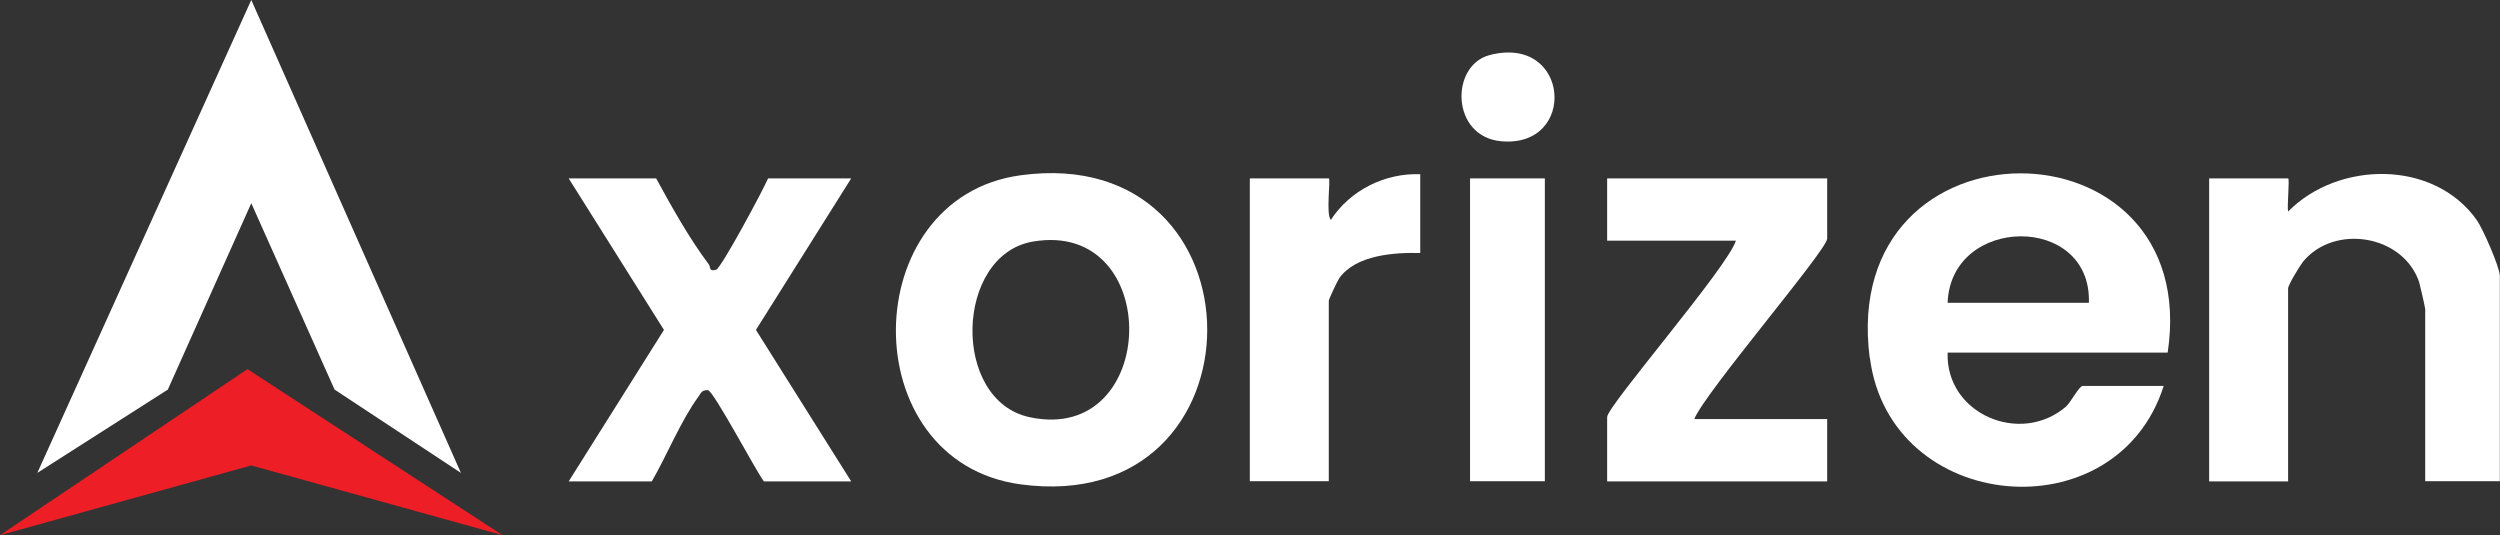 <?xml version="1.0" encoding="UTF-8"?><svg id="Layer_1" xmlns="http://www.w3.org/2000/svg" viewBox="0 0 144.06 30.84"><rect x="0" y="0" width="144.06" height="30.84" fill="#333333" stroke="none"/><defs><style>.cls-1{fill:#ed1e25;}.cls-2{fill:#fff;}</style></defs><polygon class="cls-2" points="26.56 27.25 19.28 22.45 14.48 11.71 9.67 22.45 2.15 27.25 14.48 0 26.56 27.25"/><path class="cls-2" d="M144.06,27.73h-4.31v-9.92c0-.08-.3-1.39-.35-1.56-.94-2.74-4.9-3.35-6.69-1.17-.19.24-.86,1.34-.86,1.54v11.12h-4.55V10.28h4.55c.1,0-.07,1.65,0,1.91,2.89-2.93,8.4-3,10.87.49.35.49,1.33,2.73,1.33,3.21v11.83Z"/><path class="cls-2" d="M37.81,10.28c.89,1.63,1.92,3.48,3.04,4.96.1.13-.01.44.42.3.29-.09,2.69-4.56,2.99-5.26h4.79l-5.49,8.73,5.49,8.73h-5.03c-.47-.61-2.92-5.26-3.23-5.26-.37,0-.38.15-.56.4-.97,1.32-1.83,3.41-2.67,4.86h-4.79l5.49-8.73-5.49-8.73h5.03Z"/><path class="cls-2" d="M105.29,10.28v3.47c0,.65-7.06,8.88-7.66,10.4h7.66v3.59h-12.68v-3.71c0-.63,6.93-8.61,7.42-10.16h-7.42v-3.59h12.68Z"/><path class="cls-2" d="M81.84,10.04v4.54c-1.5-.04-3.7.11-4.66,1.44-.11.16-.61,1.22-.61,1.31v10.4h-4.55V10.28h4.55c.12,0-.18,2.1.12,2.39,1.1-1.7,3.11-2.71,5.15-2.63Z"/><polygon class="cls-1" points="28.96 30.84 14.48 26.82 0 30.84 14.26 21.27 28.96 30.84"/><rect class="cls-2" x="84.71" y="10.28" width="4.31" height="17.45"/><path class="cls-2" d="M85.85,3.17c4.63-1.19,5.06,5.36.66,4.97-2.91-.26-2.96-4.38-.66-4.97Z"/><path class="cls-2" d="M107.75,20.62c1.16,8.99,14.21,10.17,16.93,1.62h-4.67c-.2,0-.7.97-.96,1.19-2.63,2.26-6.94.42-6.82-3.11h12.68c2.07-13.72-19-13.93-17.17.3ZM112.23,17.45c.18-5.06,8.31-5.16,8.14,0h-8.14Z"/><path class="cls-2" d="M58.81,10.1c-9.49,1.29-9.67,16.5,0,17.81,14.34,1.94,14.34-19.76,0-17.81ZM59.33,24.04c-4.53-.97-4.31-9.35.19-10.12,7.55-1.29,7.31,11.73-.19,10.12Z"/></svg>